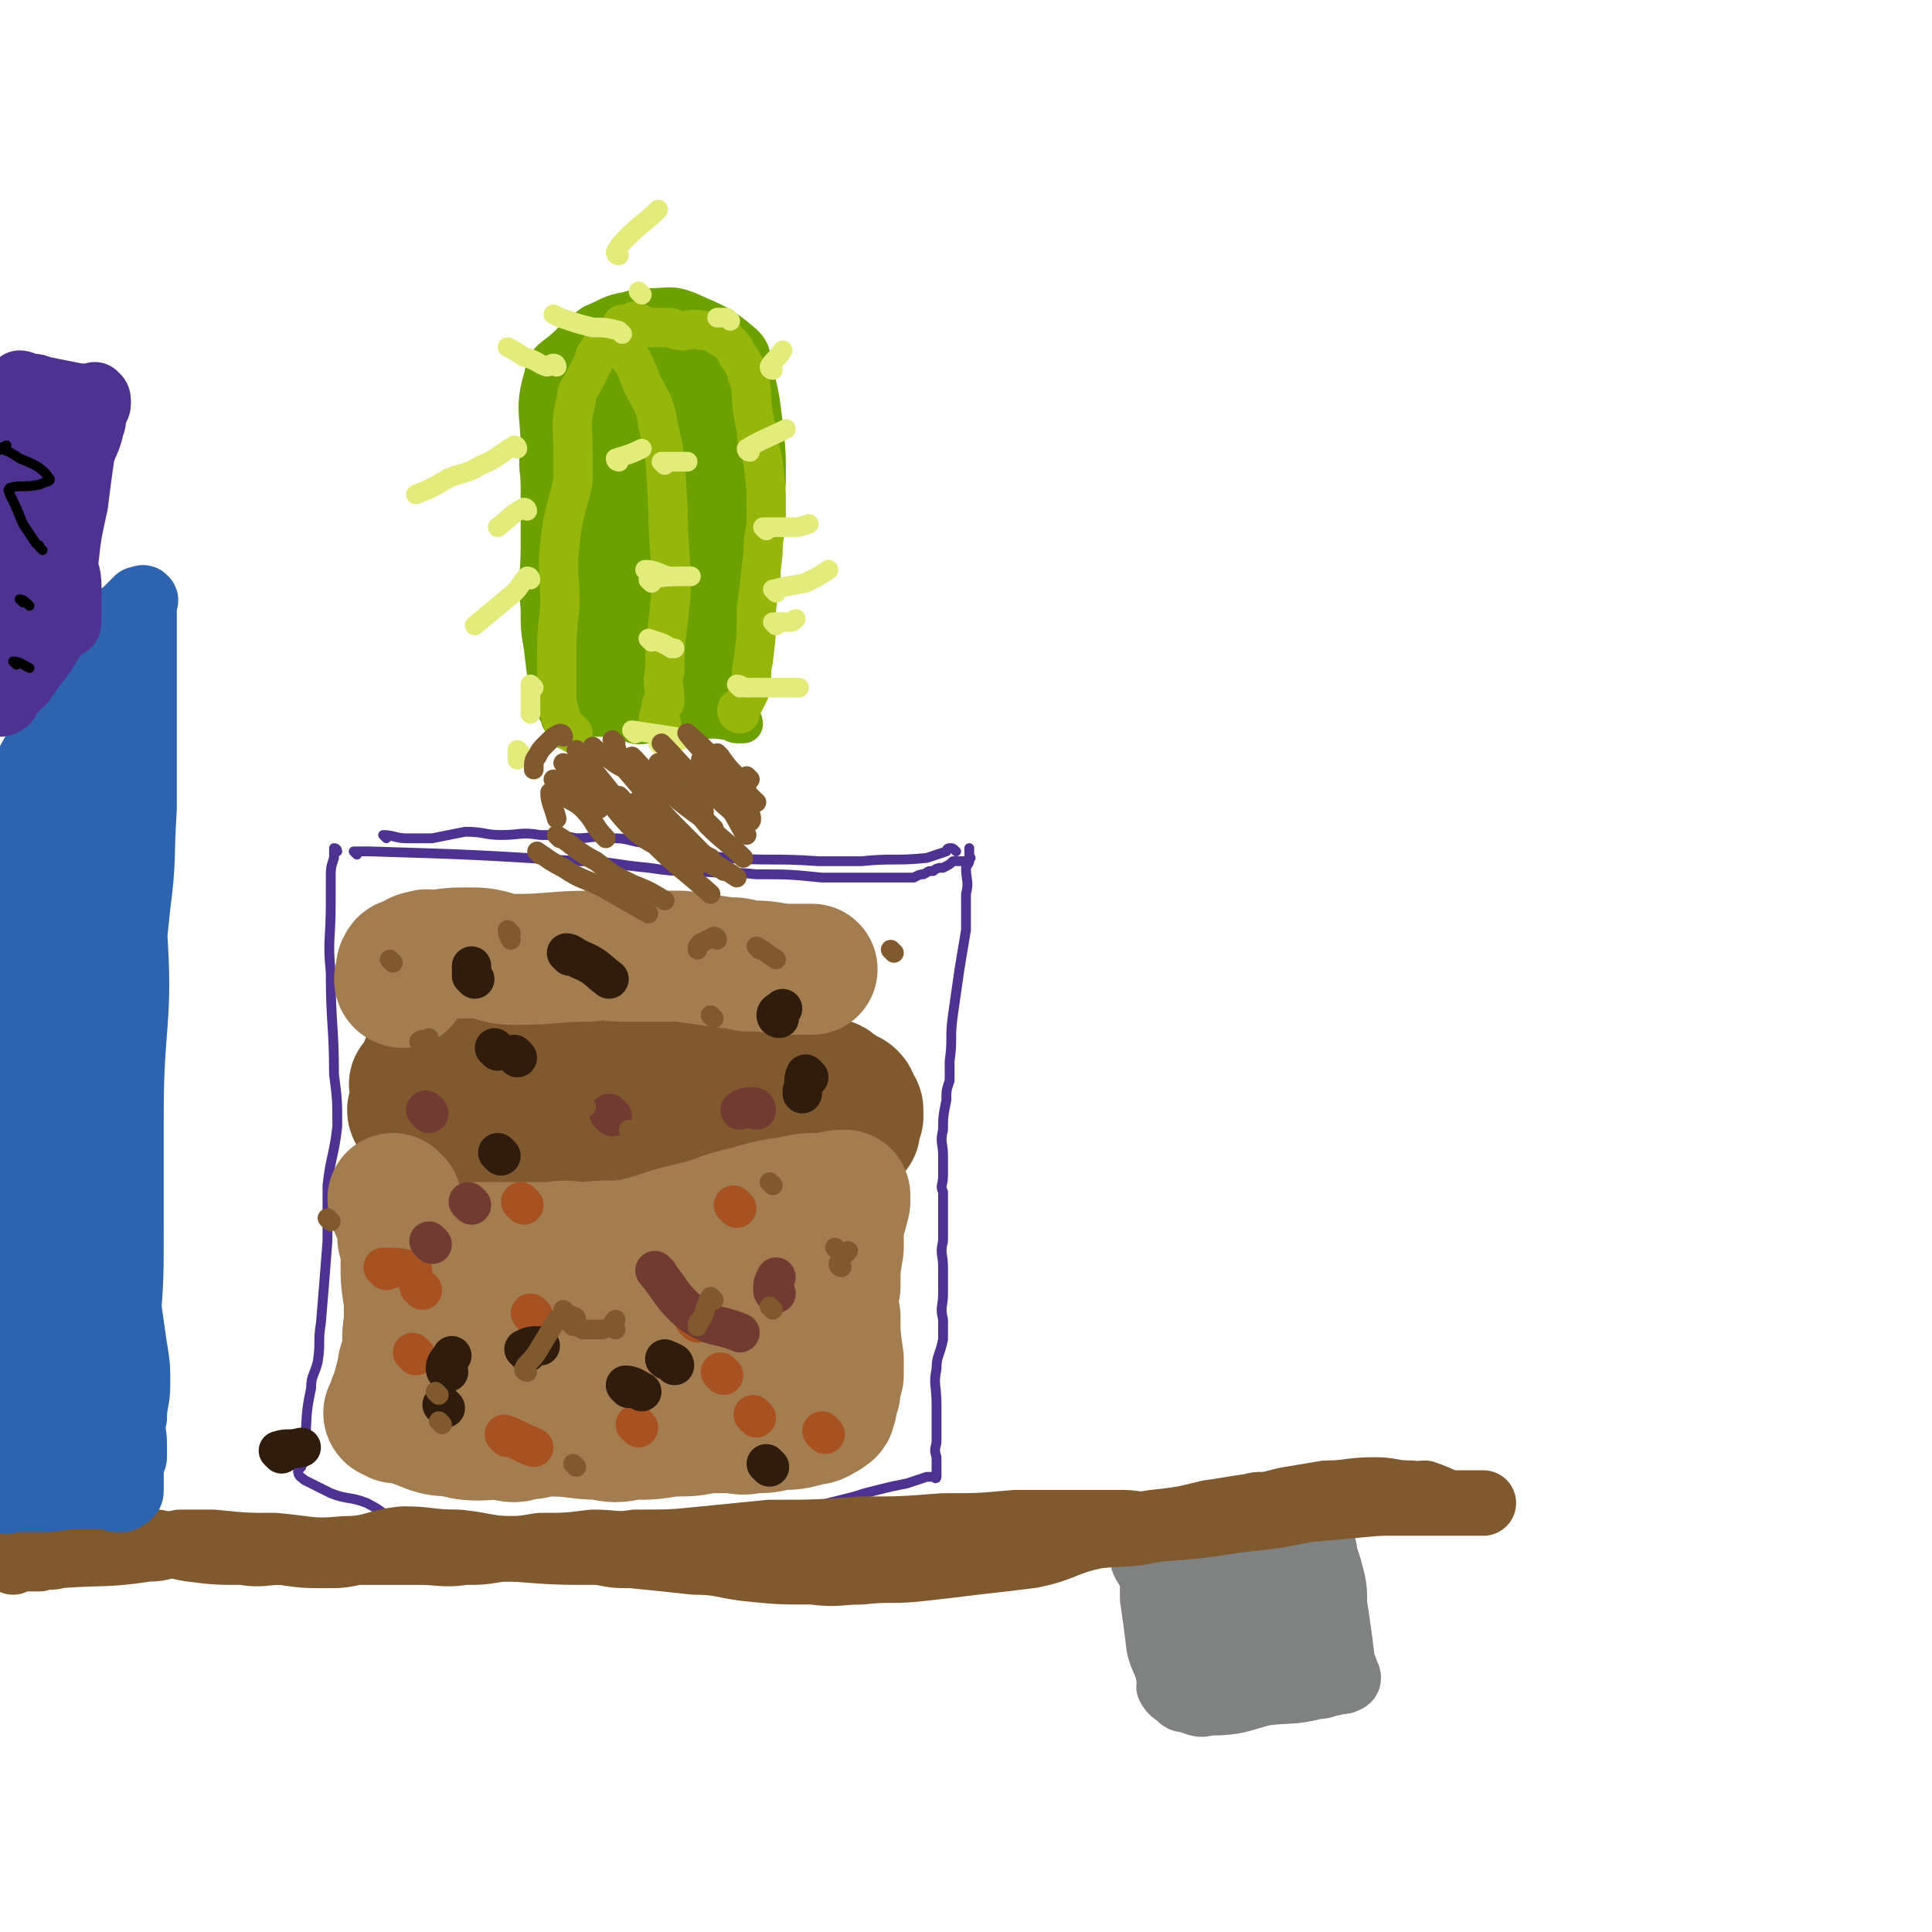 <svg viewBox='0 0 590 590' version='1.1' xmlns='http://www.w3.org/2000/svg' xmlns:xlink='http://www.w3.org/1999/xlink'><g fill='none' stroke='#4D3292' stroke-width='3' stroke-linecap='round' stroke-linejoin='round'><path d='M109,261c0,0 -1,-1 -1,-1 2,0 3,0 5,0 32,1 32,1 64,3 10,0 10,1 21,2 7,1 7,1 15,1 9,1 9,0 18,1 10,0 10,0 20,1 6,0 6,0 12,0 5,0 5,0 11,0 3,0 3,0 5,0 2,-1 2,-1 3,-1 2,-1 1,-1 3,-1 1,-1 2,-1 3,-1 2,-1 2,-1 3,-2 2,0 2,0 4,0 '/><path d='M118,256c0,0 -1,-1 -1,-1 3,0 4,1 7,1 4,0 4,0 8,0 5,-1 5,-1 10,-2 6,0 6,1 11,1 6,0 6,-1 12,0 6,0 6,0 11,1 5,0 5,-1 10,0 4,0 4,0 8,1 6,1 6,1 12,3 8,1 8,1 16,2 14,1 14,0 28,1 6,0 6,0 13,0 10,-1 10,0 20,-1 3,-1 3,-1 6,-2 0,0 0,-1 1,-1 1,0 1,0 2,1 '/><path d='M103,260c0,0 0,-1 -1,-1 0,1 0,1 0,3 -1,3 -1,3 -1,7 0,3 0,3 0,7 0,11 -1,11 0,21 0,16 1,16 1,31 1,8 1,8 1,16 -1,9 -2,9 -3,18 0,8 0,9 0,17 -1,13 -1,13 -2,25 -1,6 0,6 -1,12 -1,4 -2,4 -2,8 -2,9 -1,9 -2,17 0,2 0,2 0,3 0,1 0,1 0,2 0,1 -1,1 -1,2 -1,1 -1,1 -1,1 0,2 1,2 2,3 4,2 4,2 8,4 5,2 6,1 11,3 6,3 5,4 11,6 6,2 6,1 12,1 10,2 10,1 21,2 9,1 9,2 18,2 10,0 10,-1 20,-2 11,-1 11,0 21,-2 7,0 7,0 13,-2 7,-1 7,-1 13,-3 6,-1 6,0 12,-2 4,-1 4,-1 8,-2 3,-1 3,-1 7,-2 4,-1 4,-1 9,-2 3,-1 3,-1 6,-2 1,0 1,0 2,0 0,0 1,1 1,0 0,-2 0,-3 0,-6 -1,-3 0,-3 0,-5 0,-6 0,-6 0,-11 0,-6 -1,-6 0,-11 0,-4 1,-4 2,-9 0,-3 0,-3 0,-6 -1,-4 0,-4 0,-8 0,-4 0,-4 0,-8 0,-4 -1,-4 0,-8 0,-3 0,-3 0,-7 0,-4 0,-4 0,-8 -1,-2 0,-2 0,-5 0,-3 0,-3 0,-6 0,-4 -1,-4 0,-8 0,-4 0,-4 1,-9 0,-3 0,-3 1,-6 0,-3 0,-3 0,-6 1,-7 0,-7 1,-14 1,-7 1,-7 2,-14 1,-6 1,-6 2,-12 0,-6 0,-6 0,-11 1,-4 0,-4 0,-8 1,-2 1,-1 1,-3 1,0 0,0 0,-1 0,-1 0,-1 0,-2 '/></g>
<g fill='none' stroke='#81592F' stroke-width='40' stroke-linecap='round' stroke-linejoin='round'><path d='M127,340c0,0 -1,0 -1,-1 0,-1 1,-1 1,-2 0,-1 0,-1 0,-2 0,-2 0,-2 0,-3 0,-1 -1,-1 0,-1 1,-2 1,-2 3,-4 0,-1 0,-1 0,-2 1,0 1,-1 1,-1 1,2 1,3 2,6 0,0 0,0 0,1 0,2 0,2 0,4 0,2 1,2 1,4 0,4 -1,4 -1,8 0,1 0,1 0,2 -1,0 -2,0 -2,0 -1,-1 0,-2 0,-4 0,-3 0,-3 0,-5 0,-3 -1,-3 0,-5 0,-2 1,-2 1,-3 0,-1 0,-2 0,-3 0,-1 0,-1 0,-2 0,-1 0,-1 1,-2 2,-1 3,-1 5,-2 3,-1 3,-1 5,-1 5,-1 5,0 10,1 4,0 4,0 8,1 6,0 6,-1 11,0 7,1 7,1 13,2 5,2 5,2 10,3 7,1 7,1 13,2 6,1 6,0 12,1 3,1 3,1 7,2 5,0 5,0 11,0 4,-1 4,-1 7,-1 3,0 3,0 5,0 2,-1 2,-1 3,-2 1,0 1,0 2,1 2,1 1,1 3,2 1,1 1,0 2,1 1,1 0,1 1,2 0,1 1,1 1,2 0,1 0,1 0,2 -1,2 -1,2 -1,4 -1,1 -2,1 -3,3 -2,2 -2,1 -5,3 -4,3 -4,3 -8,5 -3,2 -3,2 -7,3 -6,2 -5,3 -11,4 -6,1 -6,1 -13,1 -9,-1 -9,-1 -19,-1 -5,-1 -5,-1 -10,-1 -8,-1 -8,-1 -16,-2 -4,-1 -4,-1 -9,-1 -2,-1 -2,-1 -5,-1 -3,0 -3,0 -6,0 -1,0 -1,0 -2,0 -1,-1 -1,-1 -2,-2 0,0 0,0 -1,1 '/></g>
<g fill='none' stroke='#A37D4F' stroke-width='40' stroke-linecap='round' stroke-linejoin='round'><path d='M121,367c0,0 -1,-1 -1,-1 0,2 1,3 2,6 1,3 1,3 1,6 1,4 1,4 1,7 0,6 0,6 1,12 0,4 0,4 0,7 -1,5 0,5 -1,11 -1,2 -1,2 -1,4 -1,3 -1,3 -2,7 -1,2 -1,2 -1,4 0,1 -2,1 -1,2 0,0 1,0 2,1 2,0 2,0 5,1 6,2 6,3 12,3 7,2 8,1 15,1 4,1 4,1 7,0 4,0 4,-1 8,-1 8,0 8,1 15,1 5,1 5,1 10,0 6,0 6,0 12,-1 6,0 6,0 11,-1 3,0 3,0 6,0 4,0 4,1 8,0 4,0 4,0 8,-1 4,0 4,0 8,-1 2,-1 2,0 4,-1 0,0 0,0 1,-1 1,0 1,0 2,-1 1,0 0,-1 1,-2 0,-2 0,-2 1,-4 0,-3 0,-2 1,-5 0,-2 0,-2 0,-5 -1,-7 -1,-7 -1,-13 -1,-5 -1,-5 0,-9 0,-6 0,-6 1,-12 0,-3 0,-3 0,-7 1,-3 1,-3 2,-7 0,-1 0,-2 0,-2 -4,0 -4,1 -8,1 -4,0 -4,0 -8,1 -7,1 -7,1 -14,3 -9,2 -8,3 -17,5 -9,2 -9,3 -18,5 -7,1 -7,0 -14,1 -5,0 -5,-1 -11,0 -6,0 -6,0 -12,0 -5,0 -5,0 -9,0 -3,0 -3,0 -6,1 -2,1 -4,1 -3,3 1,8 3,9 8,16 7,11 6,15 17,20 8,5 11,3 21,0 16,-4 17,-5 31,-13 2,-1 3,-3 2,-4 -5,-5 -6,-7 -14,-9 -9,-2 -10,0 -20,0 -14,-1 -14,-2 -29,-2 -2,-1 -5,-1 -4,0 5,2 8,4 16,6 18,4 18,4 36,6 14,1 20,0 28,-1 2,-1 -5,-2 -9,-3 -14,-3 -14,-4 -29,-5 -9,-1 -11,0 -18,0 -1,-1 2,-1 3,-2 4,-2 4,-2 8,-3 '/><path d='M123,300c0,0 -1,0 -1,-1 0,-1 1,-1 1,-2 0,-1 -1,-1 0,-2 0,-1 1,-1 2,-1 2,-1 2,-2 4,-2 2,-1 2,0 3,0 6,-1 6,-1 12,-1 7,0 7,2 13,2 12,0 12,-1 23,-1 5,-1 5,0 10,0 9,0 9,0 18,0 7,1 7,1 14,2 3,0 3,0 6,1 5,0 5,0 11,1 2,0 2,0 4,0 1,0 1,0 1,0 1,0 1,0 2,0 1,0 1,0 2,0 '/></g>
<g fill='none' stroke='#A95221' stroke-width='12' stroke-linecap='round' stroke-linejoin='round'><path d='M129,394c0,0 -1,-1 -1,-1 '/><path d='M127,414c0,0 -1,-1 -1,-1 '/><path d='M155,439c0,0 -1,-1 -1,-1 3,1 4,2 9,4 '/><path d='M195,436c0,0 -1,-1 -1,-1 '/><path d='M221,420c0,0 -1,-1 -1,-1 '/><path d='M225,369c0,0 -1,-1 -1,-1 '/><path d='M160,368c0,0 -1,-1 -1,-1 '/><path d='M118,388c0,0 -1,-1 -1,-1 4,0 5,0 9,1 '/><path d='M252,438c0,0 -1,-1 -1,-1 '/><path d='M231,433c0,0 -1,-1 -1,-1 '/><path d='M213,404c0,0 -1,-1 -1,-1 '/><path d='M163,402c0,0 -1,-1 -1,-1 '/></g>
<g fill='none' stroke='#301C0C' stroke-width='12' stroke-linecap='round' stroke-linejoin='round'><path d='M136,430c0,0 -1,-1 -1,-1 '/><path d='M86,444c0,0 -1,-1 -1,-1 3,-1 3,0 7,-1 '/><path d='M192,424c0,0 -1,-1 -1,-1 2,0 3,1 5,2 '/><path d='M235,448c0,0 -1,-1 -1,-1 '/><path d='M206,417c0,0 0,-1 -1,-1 -1,-1 -1,0 -2,-1 '/><path d='M137,419c0,0 -1,0 -1,-1 0,-2 1,-2 2,-4 '/><path d='M161,413c0,0 -1,-1 -1,-1 2,-1 2,-1 5,-1 '/><path d='M158,323c0,0 -1,-1 -1,-1 '/><path d='M145,299c0,0 0,0 -1,-1 0,-1 0,-1 0,-3 '/><path d='M174,292c0,0 -1,-1 -1,-1 1,0 2,1 4,2 5,2 5,3 9,6 '/><path d='M238,311c0,0 -1,0 -1,-1 0,-1 1,-1 2,-2 '/><path d='M247,329c0,0 -1,-1 -1,-1 -1,2 0,3 -1,5 0,0 0,0 0,1 '/><path d='M153,353c0,0 -1,-1 -1,-1 '/><path d='M152,321c0,0 -1,-1 -1,-1 '/></g>
<g fill='none' stroke='#723B31' stroke-width='12' stroke-linecap='round' stroke-linejoin='round'><path d='M187,341c0,0 -1,-1 -1,-1 '/><path d='M131,340c0,0 -1,-1 -1,-1 '/><path d='M201,389c0,0 -1,-1 -1,-1 5,6 5,8 11,13 7,5 8,3 15,6 '/><path d='M237,395c0,0 -1,0 -1,-1 0,-2 0,-2 1,-4 '/><path d='M231,339c0,0 0,-1 -1,-1 -2,0 -2,0 -4,1 '/><path d='M144,368c0,0 -1,-1 -1,-1 '/><path d='M132,380c0,0 -1,-1 -1,-1 '/></g>
<g fill='none' stroke='#6CA100' stroke-width='12' stroke-linecap='round' stroke-linejoin='round'><path d='M175,205c0,0 -1,0 -1,-1 0,-1 0,-2 0,-3 0,-4 0,-4 0,-7 0,-7 -1,-7 0,-14 0,-11 0,-11 2,-23 1,-5 2,-5 3,-11 2,-10 2,-10 4,-21 1,-4 0,-4 2,-9 2,-6 2,-6 6,-12 1,-1 1,-2 2,-2 5,-1 6,-2 11,-1 6,1 7,2 12,5 4,2 3,3 5,6 4,8 5,8 7,16 2,7 2,7 3,14 0,8 -1,8 -2,16 0,7 1,7 1,14 -1,12 -1,12 -2,23 -1,3 -1,3 -1,5 -1,5 -1,5 -2,9 -1,2 -1,2 -2,4 0,1 -1,1 -1,2 1,1 2,3 2,2 0,-5 -1,-7 0,-14 1,-8 2,-7 3,-15 2,-11 1,-12 3,-22 1,-10 3,-10 4,-19 0,-9 0,-9 -1,-18 -1,-8 -1,-8 -3,-16 -1,-4 0,-5 -3,-8 -7,-6 -8,-6 -17,-10 -5,-2 -6,-1 -11,-1 -3,0 -4,0 -7,1 -6,1 -6,2 -11,4 -4,3 -4,3 -7,6 -5,5 -7,4 -8,10 -3,10 -1,11 -1,22 -1,6 0,6 0,12 0,9 0,9 0,18 0,9 -1,9 0,19 0,6 0,6 1,12 1,9 1,9 4,18 0,1 0,1 1,2 0,1 0,2 1,2 2,0 2,0 4,0 3,0 3,-1 6,-1 5,0 5,0 9,0 9,0 9,0 18,1 7,0 7,-1 13,0 2,0 2,1 3,1 1,0 2,0 2,0 0,-1 -1,-1 -1,-2 -2,-2 -2,-2 -2,-4 -3,-6 -4,-6 -5,-12 -4,-22 -4,-22 -7,-44 -3,-18 -1,-19 -6,-36 -3,-9 -4,-10 -9,-18 -2,-2 -4,-4 -6,-2 -7,9 -10,11 -13,24 -5,24 -4,25 -4,50 0,5 3,8 5,9 1,1 1,-3 1,-6 -2,-23 -2,-23 -4,-47 -1,-4 -1,-9 -1,-7 -1,3 -2,9 -1,17 1,27 0,30 5,55 0,2 5,1 6,-1 4,-15 4,-17 4,-34 -1,-16 -2,-30 -6,-32 -3,-1 -8,13 -8,26 -1,24 1,26 7,49 1,4 5,10 7,7 6,-11 8,-17 10,-35 2,-27 1,-40 -2,-54 -2,-5 -7,8 -7,17 -3,38 -8,53 1,77 3,9 17,-2 24,-13 9,-12 9,-15 9,-31 -1,-22 -4,-32 -13,-45 -2,-3 -7,5 -9,12 -4,16 -5,18 -3,35 1,11 4,23 9,22 6,0 11,-11 13,-24 2,-20 0,-21 -4,-41 -1,-4 -4,-11 -5,-7 -6,25 -7,33 -8,65 -1,6 3,15 5,12 6,-9 12,-19 12,-37 0,-21 -3,-24 -12,-42 -4,-7 -10,-12 -14,-9 -8,5 -6,14 -11,24 0,1 1,0 1,-1 3,-10 6,-11 6,-20 0,-3 -3,-4 -7,-4 -5,1 -7,2 -11,7 -5,4 -8,13 -6,11 3,-2 9,-9 17,-18 2,-3 3,-4 3,-7 0,-1 -1,-2 -3,-1 -5,1 -5,1 -9,4 -2,2 0,2 -1,5 -1,0 -1,1 -1,1 -1,0 0,-3 0,-3 -1,3 -1,5 -1,10 -1,19 -2,19 -1,37 1,17 2,17 5,34 0,3 0,3 0,5 -1,4 -2,4 -4,7 0,3 -1,3 0,5 0,2 0,2 2,3 5,1 5,1 10,2 3,0 3,0 5,-1 6,-1 6,-3 11,-3 6,-1 7,0 12,1 1,1 0,2 0,3 -1,1 -2,1 -3,1 -2,1 -3,2 -3,1 -2,-11 -3,-12 -2,-24 1,-15 4,-15 6,-30 2,-11 1,-12 2,-23 0,-2 -1,-6 0,-4 2,5 1,8 5,16 6,11 9,16 15,22 1,2 0,-3 -1,-6 -5,-13 -6,-13 -11,-26 -6,-14 -7,-14 -13,-27 -1,-1 -1,-3 0,-3 2,5 2,7 5,13 4,7 6,14 9,12 3,-1 2,-9 3,-17 0,-1 -1,-3 -1,-2 -1,2 -1,5 -3,6 0,1 -1,-1 -2,-2 -2,-3 -1,-5 -3,-7 -1,0 -1,1 -1,2 -1,1 0,1 0,2 0,0 0,0 0,0 '/></g>
<g fill='none' stroke='#96B60B' stroke-width='12' stroke-linecap='round' stroke-linejoin='round'><path d='M202,221c0,0 -1,0 -1,-1 0,-2 1,-2 1,-5 1,-1 1,0 1,-1 0,-5 -1,-5 0,-9 0,-12 1,-12 2,-25 0,-12 -1,-12 -1,-25 -1,-13 0,-13 -3,-25 -1,-7 -2,-7 -5,-13 -1,-3 -1,-3 -3,-7 0,0 0,0 -1,-1 0,-1 0,-1 0,-1 '/><path d='M175,224c0,0 0,0 -1,-1 -1,0 -1,0 -1,0 -2,-4 -2,-5 -3,-9 0,-5 0,-5 0,-10 0,-10 0,-10 1,-19 0,-10 -1,-10 0,-19 1,-10 2,-10 4,-19 0,-5 0,-5 0,-9 0,-8 -1,-8 1,-16 0,-3 1,-3 3,-7 1,-2 1,-2 2,-4 1,-2 0,-2 2,-4 0,-1 1,-1 2,-2 0,0 0,0 0,-1 '/><path d='M226,218c0,0 -1,0 -1,-1 0,-1 1,-1 2,-2 1,-2 1,-2 2,-4 1,-4 0,-5 1,-9 1,-8 1,-8 1,-16 1,-8 1,-8 2,-17 0,-6 1,-6 1,-12 0,-8 0,-8 -1,-16 -1,-5 -2,-5 -2,-10 -2,-8 -1,-8 -2,-15 -1,-1 -1,-2 -1,-3 -1,-2 -1,-2 -3,-5 -1,-2 -1,-2 -3,-4 -1,-1 0,-1 -2,-1 -2,-2 -2,-2 -5,-2 -4,-1 -4,0 -7,0 -2,0 -2,-1 -4,-1 -3,0 -3,0 -6,0 -2,0 -2,-1 -4,-2 -1,0 -1,1 -2,1 -1,0 -1,0 -2,0 '/></g>
<g fill='none' stroke='#E3EB7B' stroke-width='6' stroke-linecap='round' stroke-linejoin='round'><path d='M226,210c0,0 -1,-1 -1,-1 1,0 2,1 3,1 5,0 5,0 10,0 3,0 3,0 6,0 '/><path d='M237,191c0,0 -1,-1 -1,-1 1,0 2,0 4,0 2,0 2,0 3,-1 '/><path d='M237,181c0,0 -1,-1 -1,-1 4,-1 5,-1 10,-2 4,-2 4,-2 7,-4 '/><path d='M234,162c0,0 -1,-1 -1,-1 3,0 4,0 9,0 2,0 2,0 5,-1 '/><path d='M229,138c0,0 -1,0 -1,-1 5,-3 6,-3 12,-6 '/><path d='M236,113c0,0 -1,0 -1,-1 1,-2 2,-2 4,-5 '/><path d='M223,98c0,0 0,0 -1,-1 -1,0 -1,0 -3,0 '/><path d='M196,90c0,0 -1,-1 -1,-1 '/><path d='M189,78c0,0 -1,0 -1,-1 1,-2 2,-3 4,-5 4,-4 5,-4 9,-8 '/><path d='M190,102c0,0 0,0 -1,-1 -4,-1 -4,-1 -8,-1 -4,-1 -4,-1 -7,-2 -3,-1 -3,-1 -5,-2 '/><path d='M170,112c0,0 0,-1 -1,-1 -1,0 -1,1 -2,1 -3,-1 -3,-2 -7,-3 -3,-2 -3,-2 -5,-3 '/><path d='M158,137c0,0 0,-1 -1,-1 -5,3 -5,4 -10,6 -5,3 -5,2 -10,4 -5,3 -5,3 -10,5 0,0 0,0 0,0 '/><path d='M161,156c0,0 0,-1 -1,-1 -4,2 -4,3 -8,6 '/><path d='M162,177c0,0 0,-1 -1,-1 -2,2 -2,3 -4,5 -6,5 -6,5 -12,10 '/><path d='M163,210c0,0 -1,-1 -1,-1 0,1 0,1 0,3 0,3 0,3 0,6 '/><path d='M159,230c0,0 -1,-1 -1,-1 0,1 0,1 0,3 '/><path d='M189,141c0,0 -1,0 -1,-1 3,-1 4,-1 8,-3 '/><path d='M203,142c0,0 -1,-1 -1,-1 3,0 4,0 8,0 '/><path d='M198,175c0,0 -1,-1 -1,-1 3,0 4,1 7,2 '/><path d='M199,178c0,0 -1,-1 -1,-1 5,-1 6,-1 13,-1 0,0 0,0 0,0 '/><path d='M199,196c0,0 -1,-1 -1,-1 3,1 4,1 7,3 0,0 0,0 1,0 '/><path d='M194,224c0,0 -1,-1 -1,-1 6,1 7,1 13,2 1,0 1,1 2,1 '/><path d='M202,228c0,0 -1,-1 -1,-1 3,-1 4,0 7,-1 '/></g>
<g fill='none' stroke='#81592F' stroke-width='6' stroke-linecap='round' stroke-linejoin='round'><path d='M170,239c0,0 -1,-1 -1,-1 4,2 5,3 9,5 2,2 2,2 4,3 1,1 1,1 1,1 '/><path d='M173,234c0,0 -1,-1 -1,-1 3,2 3,3 7,5 4,3 4,2 8,5 5,3 5,3 10,7 '/><path d='M182,229c0,0 -1,-1 -1,-1 1,1 2,2 4,3 4,3 4,3 9,5 1,1 1,1 2,2 '/><path d='M194,232c0,0 -1,-1 -1,-1 4,4 4,5 9,9 7,6 7,6 14,11 1,1 1,1 2,2 '/><path d='M203,228c0,0 -1,-1 -1,-1 5,5 6,7 13,13 6,6 13,12 14,11 2,-1 -3,-9 -8,-16 -5,-6 -10,-10 -11,-11 -1,-1 3,4 7,8 6,7 7,6 14,13 '/><path d='M220,231c0,0 -1,-1 -1,-1 2,2 2,3 5,6 1,1 1,1 2,3 1,0 1,0 2,1 '/><path d='M229,238c0,0 -1,-1 -1,-1 '/><path d='M172,225c0,0 0,-1 -1,-1 -2,1 -2,1 -4,3 -2,2 -2,2 -3,4 -1,1 -1,2 -1,4 '/><path d='M169,243c0,0 -1,-1 -1,-1 0,3 1,4 2,8 '/><path d='M170,242c0,0 -1,-1 -1,-1 1,0 2,1 3,2 3,2 4,2 6,4 4,4 3,5 7,9 '/><path d='M177,230c0,0 -1,-1 -1,-1 12,14 12,16 26,30 4,4 5,3 10,7 '/><path d='M188,227c0,0 -1,-1 -1,-1 2,3 1,5 4,9 11,13 11,13 23,25 4,4 5,4 11,8 '/><path d='M202,234c0,0 -1,-1 -1,-1 3,4 4,5 7,9 4,5 4,5 8,10 5,5 6,5 11,10 '/><path d='M215,233c0,0 -1,-1 -1,-1 1,1 2,2 3,4 5,9 5,9 10,18 1,0 0,0 1,1 '/><path d='M213,238c0,0 -1,-1 -1,-1 0,1 1,2 2,4 1,3 0,3 1,7 '/><path d='M165,261c0,0 -1,-1 -1,-1 3,2 4,3 8,5 6,4 6,3 12,6 7,4 7,4 14,8 '/><path d='M171,256c0,0 -1,-1 -1,-1 5,3 6,5 12,8 5,4 5,4 11,7 5,2 5,2 10,5 '/><path d='M184,242c0,0 -1,-1 -1,-1 5,6 5,7 11,13 5,4 5,3 11,7 2,1 2,1 5,3 '/><path d='M190,244c0,0 -1,-1 -1,-1 0,1 1,2 2,3 4,6 3,6 8,11 8,8 9,8 18,16 '/><path d='M195,246c0,0 -1,-1 -1,-1 5,5 5,6 11,11 5,4 6,3 12,6 '/><path d='M199,253c0,0 -1,-1 -1,-1 1,1 1,2 3,3 9,6 9,5 18,10 1,0 1,0 2,1 '/><path d='M256,382c0,0 -1,-1 -1,-1 '/><path d='M236,362c0,0 -1,-1 -1,-1 '/><path d='M176,403c0,0 0,-1 -1,-1 -2,-1 -2,-1 -3,-2 '/><path d='M134,426c0,0 -1,-1 -1,-1 '/><path d='M135,435c0,0 -1,-1 -1,-1 '/><path d='M101,373c0,0 -1,-1 -1,-1 '/><path d='M129,319c0,0 -1,-1 -1,-1 1,-1 2,0 3,-1 '/><path d='M156,285c0,0 -1,-1 -1,-1 0,1 0,1 1,3 '/><path d='M174,333c0,0 -1,-1 -1,-1 2,2 3,3 6,6 '/><path d='M218,397c0,0 -1,-1 -1,-1 -2,3 -1,4 -3,7 -1,1 -1,1 -1,2 '/><path d='M176,448c0,0 -1,-1 -1,-1 '/><path d='M161,419c0,0 -1,0 -1,-1 1,-2 2,-2 4,-5 3,-5 3,-5 6,-10 '/><path d='M218,311c0,0 -1,-1 -1,-1 '/><path d='M232,290c0,0 -1,-1 -1,-1 2,1 3,2 6,4 '/><path d='M273,291c0,0 -1,-1 -1,-1 '/><path d='M219,287c0,0 0,-1 -1,-1 -2,1 -2,1 -4,2 -1,1 -1,1 -1,2 '/><path d='M120,294c0,0 -1,-1 -1,-1 '/><path d='M169,349c0,0 -1,-1 -1,-1 2,3 3,4 5,8 '/><path d='M175,405c0,0 -1,-1 -1,-1 1,0 2,1 4,2 3,0 3,0 6,0 '/><path d='M257,387c0,0 -1,0 -1,-1 1,-2 1,-2 3,-4 '/><path d='M236,400c0,0 -1,-1 -1,-1 '/><path d='M188,406c0,0 -1,0 -1,-1 0,-1 0,-1 1,-2 '/><path d='M193,346c0,0 -1,-1 -1,-1 '/></g>
<g fill='none' stroke='#81592F' stroke-width='20' stroke-linecap='round' stroke-linejoin='round'><path d='M3,472c0,0 -1,-1 -1,-1 3,-1 4,0 7,-1 3,0 3,0 6,0 13,0 13,0 27,0 3,1 3,1 6,1 5,1 5,1 10,2 8,1 8,1 16,1 6,1 6,0 12,0 7,1 7,1 14,1 4,0 4,0 9,-1 4,0 4,0 9,0 5,0 5,0 10,0 7,0 7,1 14,0 5,0 5,0 11,-1 6,0 6,0 12,-1 8,0 8,0 16,-1 7,0 7,1 13,0 11,0 11,0 21,-1 10,-1 10,-1 20,-2 14,0 14,0 28,-1 12,0 12,0 25,-1 11,0 11,0 22,-1 10,0 10,0 20,0 2,0 2,0 4,0 1,0 1,0 3,0 1,0 1,0 2,0 2,0 2,0 4,0 4,0 4,1 9,0 9,-1 9,-1 17,-3 7,-1 6,-1 13,-2 3,-1 3,0 7,-1 5,0 5,0 10,0 8,0 8,0 16,0 9,0 9,0 18,0 8,0 8,0 16,0 1,0 1,0 2,0 0,0 0,0 1,0 0,0 0,0 1,0 '/></g>
<g fill='none' stroke='#808282' stroke-width='20' stroke-linecap='round' stroke-linejoin='round'><path d='M350,477c0,0 -1,-1 -1,-1 0,1 1,2 2,4 1,1 1,1 1,1 0,4 0,4 0,7 1,7 1,7 2,15 1,4 2,4 3,9 1,2 0,2 0,3 1,2 2,2 3,3 1,1 1,1 2,1 4,1 4,2 7,1 9,0 9,-1 17,-3 8,-1 8,0 16,-2 3,0 3,-1 5,-1 2,-1 3,0 4,-1 1,0 1,-1 0,-2 0,-1 0,-1 -1,-3 -1,-8 -1,-8 -2,-15 -1,-5 0,-5 -1,-10 -1,-4 -1,-4 -2,-7 -1,-3 0,-3 -2,-6 0,-1 -1,-1 -2,-2 -1,0 -1,1 -2,0 -2,0 -2,0 -4,0 -3,0 -3,0 -7,0 -8,1 -8,1 -16,2 -4,1 -4,1 -8,2 -2,1 -2,1 -4,2 -1,0 -2,0 -2,1 0,3 0,4 2,8 3,8 2,8 6,15 3,5 4,6 7,8 1,1 1,0 1,-1 2,-7 1,-7 3,-14 1,-4 0,-6 2,-9 1,-1 3,1 5,3 4,4 3,5 6,10 1,1 2,3 1,3 -1,-1 -2,-4 -5,-4 -5,-2 -8,-3 -10,0 -3,4 -2,7 -1,13 1,3 4,6 6,4 7,-4 10,-7 12,-15 1,-8 -1,-10 -5,-17 -2,-3 -4,-4 -6,-3 -4,2 -5,4 -8,9 0,1 0,2 0,3 1,1 3,2 4,1 1,-1 0,-4 -1,-4 -2,0 -3,2 -5,4 -2,4 -1,4 -3,8 '/></g>
<g fill='none' stroke='#81592F' stroke-width='20' stroke-linecap='round' stroke-linejoin='round'><path d='M4,477c0,0 -1,-1 -1,-1 1,0 2,1 3,0 3,0 3,0 6,0 3,-1 3,0 6,-1 14,-1 14,0 27,-2 5,0 5,-1 10,-2 5,0 5,0 10,0 10,1 10,1 19,1 11,1 11,2 21,1 9,0 9,-2 18,-3 8,0 8,1 17,1 9,1 9,2 17,2 13,1 13,1 26,1 5,1 5,1 10,1 10,1 10,1 19,2 8,0 8,1 16,2 10,1 10,1 20,1 8,1 8,0 15,0 9,-1 9,0 18,-1 9,-1 9,-1 17,-2 9,-1 9,-1 17,-2 10,-2 10,-4 20,-6 9,-1 9,0 18,-2 13,-1 13,-1 26,-3 10,-1 10,-1 20,-3 11,-1 11,-1 22,-2 7,-1 7,-1 13,-1 3,0 6,1 6,0 0,0 -2,-1 -5,-2 -2,0 -2,1 -4,0 -6,0 -6,-1 -11,-1 -8,0 -8,1 -15,1 -6,1 -6,1 -12,2 -5,1 -5,2 -10,3 -4,0 -4,0 -7,1 -3,1 -3,1 -5,1 -1,1 -1,1 -3,2 -2,0 -2,0 -4,0 -1,1 -1,1 -3,1 '/></g>
<g fill='none' stroke='#2D63AF' stroke-width='20' stroke-linecap='round' stroke-linejoin='round'><path d='M40,230c0,0 -1,-1 -1,-1 1,2 2,3 2,5 0,5 1,5 0,10 -3,21 -5,21 -7,42 -1,12 1,12 2,24 1,18 2,18 2,35 1,16 0,16 -1,32 -1,12 -1,12 -1,24 0,9 1,9 0,17 0,6 -2,6 -2,12 -1,7 0,7 0,14 0,1 0,1 0,2 0,1 0,1 0,2 '/><path d='M38,231c0,0 0,0 -1,-1 0,0 0,0 -1,0 -1,-1 -1,-1 -2,-1 -1,-1 -1,-1 -2,-1 -1,-1 -1,0 -2,0 -1,0 -1,0 -2,0 -2,0 -2,0 -3,0 -2,0 -2,0 -4,1 -2,0 -2,0 -4,1 -3,1 -3,1 -6,3 -1,1 0,1 -1,2 -2,2 -2,2 -5,3 -1,1 -1,1 -3,2 -1,0 -1,0 -1,1 '/><path d='M24,228c0,0 0,-1 -1,-1 0,0 -1,0 -1,1 -2,1 -1,2 -2,3 -5,7 -5,7 -10,14 -4,4 -4,4 -8,9 -2,2 -3,4 -4,5 0,0 0,-2 0,-3 0,-1 0,-1 0,-2 0,-2 0,-1 1,-2 1,-3 2,-3 3,-5 5,-10 4,-10 10,-20 4,-7 4,-6 9,-13 3,-5 3,-4 5,-9 2,-3 1,-3 2,-6 2,-4 2,-4 4,-7 3,-3 3,-3 6,-5 2,-2 2,-2 4,-4 1,0 2,-1 2,0 1,0 0,1 0,2 0,1 0,1 0,2 0,3 0,3 0,7 0,11 0,11 0,23 0,15 0,15 0,30 -1,15 0,15 -2,30 -2,21 -3,20 -5,40 -1,14 -1,14 -1,28 0,13 0,13 1,26 1,13 1,13 2,26 1,7 1,7 2,14 1,6 1,6 1,12 0,5 -1,5 -1,10 -1,4 0,4 0,8 0,2 0,2 0,4 0,1 -1,1 -1,2 0,1 0,1 0,2 0,2 0,2 0,4 0,1 0,1 0,2 0,1 0,1 -1,2 -1,0 -1,1 -2,1 -2,0 -2,0 -3,-1 -2,0 -2,0 -4,0 -4,0 -4,0 -9,0 -6,1 -6,1 -12,1 -3,0 -3,0 -6,0 -1,0 -1,1 -1,0 -1,0 0,-1 0,-2 0,-1 1,-1 1,-2 0,-4 0,-4 0,-8 1,-19 3,-19 4,-38 1,-14 1,-14 1,-29 0,-14 -1,-14 -1,-27 0,-17 0,-17 1,-33 0,-18 0,-18 1,-35 0,-12 0,-12 1,-24 0,-8 0,-8 1,-15 0,-2 0,-4 0,-4 0,0 1,1 1,3 0,2 0,2 0,4 2,24 4,24 5,47 1,30 -1,30 -1,60 0,17 1,17 2,33 1,14 1,14 1,28 0,2 0,2 0,4 0,2 0,4 0,3 0,-2 -1,-4 -1,-8 0,-8 0,-8 0,-17 0,-19 -1,-19 -1,-38 0,-21 1,-21 2,-43 1,-20 1,-20 3,-41 1,-15 0,-15 3,-29 2,-13 4,-13 8,-26 0,-1 0,-1 0,-2 0,-1 0,-2 0,-2 0,1 1,2 2,4 4,31 5,31 6,63 2,28 -1,28 -1,56 0,18 0,18 0,36 0,14 0,14 -1,28 -1,10 -1,10 -3,21 -2,8 -2,8 -4,16 -1,4 0,4 -2,8 -1,1 -1,1 -2,1 -2,-1 -3,-1 -5,-2 -1,0 -1,0 -3,-1 -3,-3 -3,-3 -7,-5 0,0 0,0 -1,0 '/><path d='M24,435c0,0 0,0 -1,-1 0,-1 0,-1 0,-2 -1,0 -2,1 -2,0 -1,0 -1,-1 -1,-2 -1,-1 -1,-1 -1,-2 -1,-1 -1,-2 -1,-2 0,1 0,1 1,3 1,2 1,2 2,5 1,4 2,5 2,9 0,2 0,4 -1,3 -1,-1 -2,-3 -3,-6 -2,-6 -4,-12 -4,-13 0,0 2,5 4,10 1,3 1,3 1,5 1,4 1,4 1,7 0,0 -2,0 -2,-1 -1,-1 -1,-2 -1,-5 '/></g>
<g fill='none' stroke='#4D3292' stroke-width='20' stroke-linecap='round' stroke-linejoin='round'><path d='M7,118c0,0 -1,-1 -1,-1 1,0 2,1 3,1 2,0 2,0 4,1 0,0 0,0 1,0 5,1 5,1 10,2 2,0 2,0 4,0 1,0 1,-1 1,0 1,0 1,1 1,2 0,2 -1,1 -1,3 -1,2 0,2 -1,4 -1,5 -2,5 -3,9 -1,7 -1,7 -2,15 -2,9 -2,9 -3,18 0,3 1,3 1,7 0,3 0,3 0,7 0,2 0,2 0,4 0,0 0,1 -1,1 -1,0 -1,-1 -2,0 -1,0 -1,1 -1,2 -1,1 -1,1 -1,2 -3,5 -3,5 -7,10 -1,2 -1,1 -2,3 -1,1 -1,1 -2,2 -1,1 -2,1 -3,2 0,1 0,1 0,2 -1,1 -2,1 -2,1 -1,-1 -1,-1 -1,-2 0,-9 -1,-10 0,-19 2,-17 4,-17 7,-35 2,-8 2,-8 2,-16 0,-3 -1,-3 -1,-6 0,-2 0,-2 0,-4 0,-1 0,-2 0,-2 -1,0 -2,1 -2,2 -1,1 0,1 0,3 0,10 1,10 1,19 0,16 -1,16 0,31 0,3 1,7 1,6 0,-6 -1,-10 -1,-20 0,-8 0,-8 0,-15 0,-16 0,-19 1,-31 0,-2 1,1 1,3 0,5 0,5 0,11 0,14 0,14 -1,29 0,1 -1,1 -1,3 0,1 0,1 0,2 '/></g>
<g fill='none' stroke='#000000' stroke-width='3' stroke-linecap='round' stroke-linejoin='round'><path d='M5,203c0,0 -1,-1 -1,-1 2,0 3,1 5,2 '/><path d='M7,184c0,0 -1,-1 -1,-1 1,0 2,1 3,2 '/><path d='M13,168c0,0 0,0 -1,-1 0,-1 0,0 -1,-1 -2,-3 -2,-3 -4,-6 -2,-5 -2,-5 -4,-9 0,-1 -1,-1 0,-2 3,-1 4,0 9,-1 2,-1 4,-1 3,-2 -2,-3 -4,-4 -9,-6 -3,-2 -3,-2 -6,-3 -1,0 -2,1 -1,1 0,-1 1,-1 3,-2 '/></g>
</svg>
